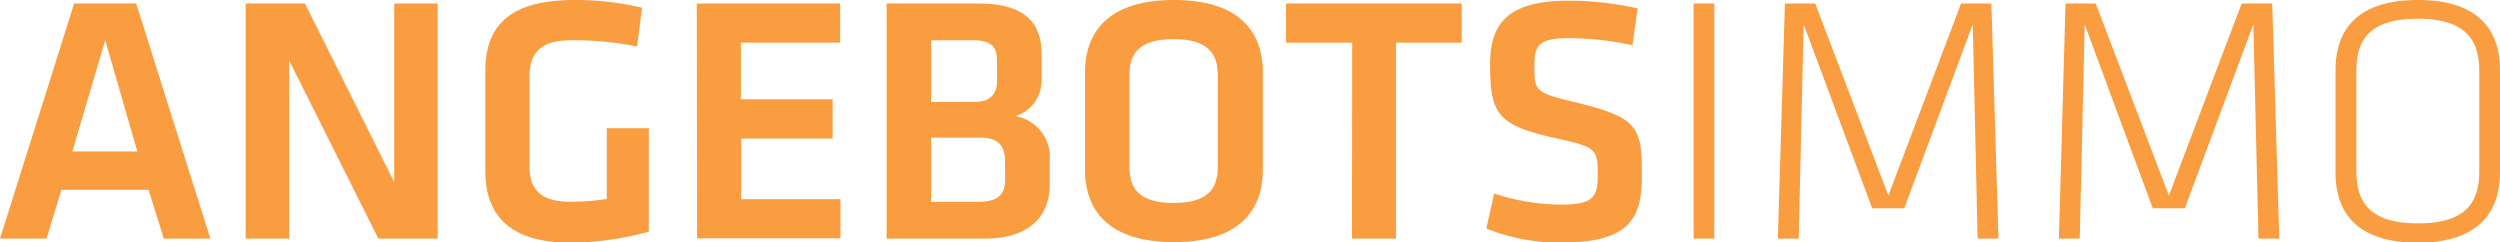 <svg xmlns="http://www.w3.org/2000/svg" viewBox="0 0 226.65 21.95">
  <g data-name="Ebene 2">
    <path d="M13.47 17.21h-7.9l-1.35 4.42H0L6.72.32h5.63l6.72 21.31h-4.22Zm-6.91-3.48h5.89L9.54 3.65Zm19.65-8.26v16.16h-3.94V.32h5.38l8.09 16.19V.32h3.94v21.31H34.3ZM48 15c0 2.08.9 3.29 3.71 3.29a22.91 22.91 0 0 0 3.3-.25v-6.42h3.81V21a27.39 27.39 0 0 1-7.14 1C46.5 22 44 19.74 44 15.52V6.43C44 2.05 46.56 0 52.09 0a26.14 26.14 0 0 1 6.12.7l-.45 3.52a28.78 28.78 0 0 0-6-.57C49 3.65 48 4.8 48 7ZM63.17.32h13v3.55h-9V9h8.32v3.56H67.2v5.5h9v3.55h-13Zm17.21 21.31V.32h8.39c4 0 5.66 1.66 5.66 4.54v2.21a3.39 3.39 0 0 1-2.37 3.46 3.74 3.74 0 0 1 3.11 3.93v2.27c0 3-2 4.9-5.83 4.9Zm10-16.25c0-1.19-.64-1.73-2.11-1.73h-3.85v5.6h3.83c1.57 0 2.15-.74 2.15-2Zm.73 9.24c0-1.44-.64-2.14-2.24-2.14h-4.45v5.82h4.12c1.83 0 2.59-.51 2.59-2.08Zm23.38.77c0 3.55-2 6.56-8.06 6.56s-8.06-3-8.06-6.56V6.56c0-3.55 2-6.56 8.06-6.56s8.06 3 8.06 6.56Zm-12.09-.22c0 2 1 3.23 4 3.23s4-1.22 4-3.23V6.78c0-2-1-3.23-4-3.23s-4 1.22-4 3.23Zm20.19-11.3h-6V.32h15.93v3.55h-5.95v17.76h-4ZM141.41 22a18 18 0 0 1-6.66-1.28l.71-3.17a20 20 0 0 0 6 1c2.91 0 3.39-.6 3.39-2.65 0-2.37-.06-2.56-3.9-3.39-5.15-1.16-5.86-2.15-5.86-6.66 0-3.87 1.76-5.79 7.17-5.79a29 29 0 0 1 6.21.7L148 4.1a27.58 27.58 0 0 0-5.7-.64c-2.71 0-3.19.57-3.19 2.43 0 2.43.06 2.49 3.74 3.39 5.73 1.38 6 2.3 6 6.56.04 4.03-1.14 6.16-7.44 6.16Zm14.01-.37h-1.88V.32h1.88Zm23.43-19.42-6.21 16.67h-2.91l-6.21-16.67-.45 19.42h-1.89l.64-21.31h2.75l6.63 17.41L177.79.32h2.75l.64 21.31h-1.89Zm25.44 0-6.21 16.67h-2.91L189 2.21l-.45 19.42h-1.89l.6-21.31H190l6.63 17.41 6.6-17.41H206l.64 21.31h-1.89ZM219.2 22c-5.47 0-7.46-2.69-7.46-6.34V6.34c0-3.65 2-6.34 7.46-6.34s7.45 2.69 7.45 6.34v9.27c0 3.65-1.98 6.39-7.45 6.39Zm5.57-6.4V6.4c0-3-1.48-4.7-5.57-4.7s-5.57 1.66-5.57 4.7v9.15c0 3 1.47 4.7 5.57 4.7s5.57-1.66 5.57-4.7Z" style="fill:#f99d40" data-name="&lt;Deckkraftmaske&gt;"/>
  </g>
</svg>
